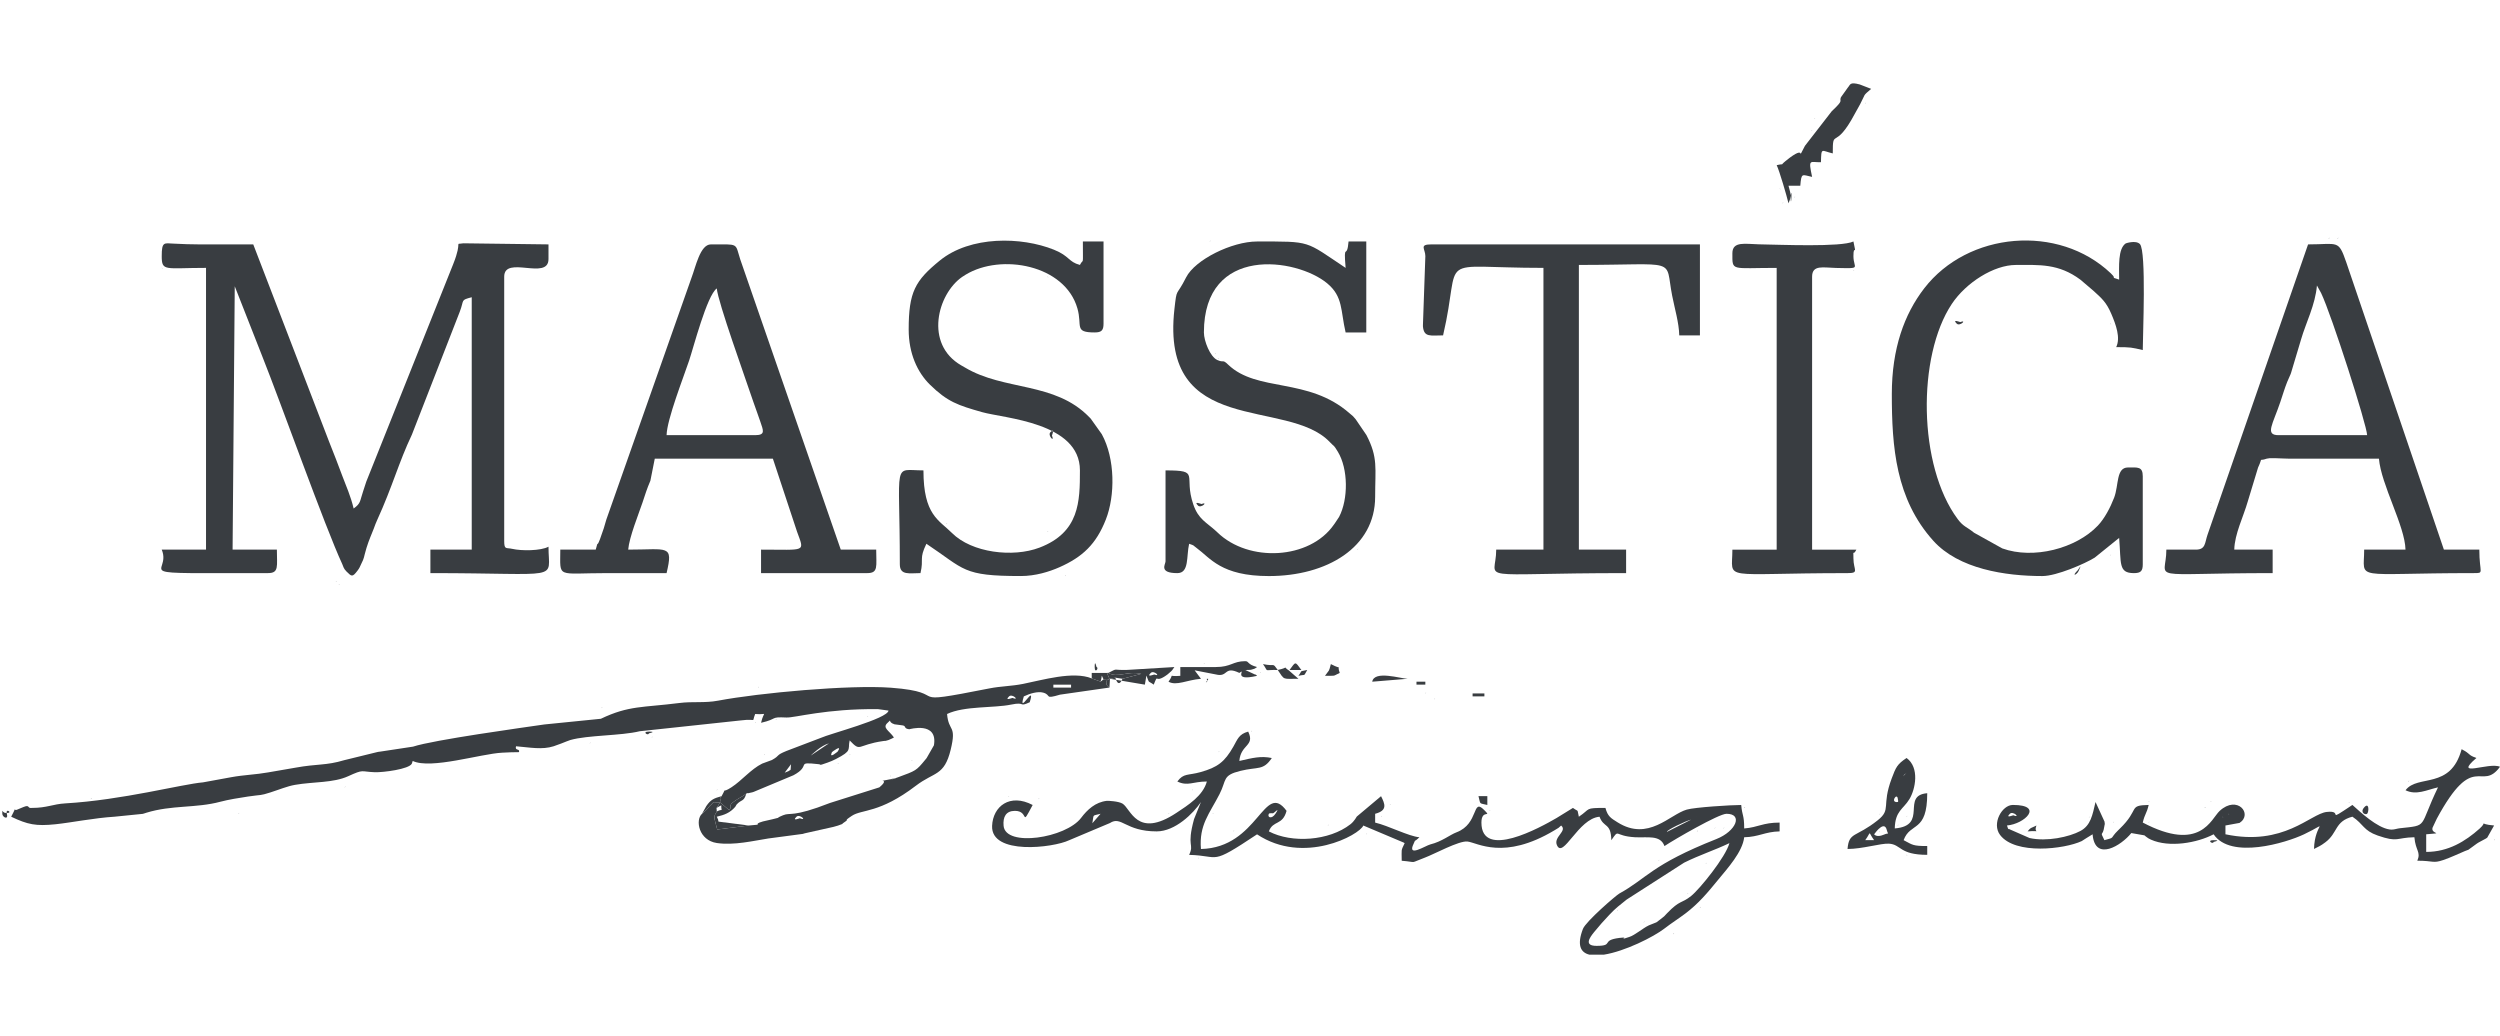 <?xml version="1.0" encoding="UTF-8"?> <svg xmlns="http://www.w3.org/2000/svg" width="169" height="70" viewBox="0 0 169 70" fill="none"><g clip-path="url(#clip0_2240_896)"><path fill-rule="evenodd" clip-rule="evenodd" d="M10.933 17.315C10.933 18.371 11.161 18.109 13.927 18.109V37.155H10.933C11.668 38.922 8.15 38.742 18.118 38.742C18.873 38.742 18.717 38.279 18.717 37.155H15.723L15.869 19.352L17.719 24.061C18.985 27.234 21.961 35.597 23.137 38.134C23.199 38.268 23.22 38.433 23.417 38.627C23.77 38.976 23.817 39.039 24.169 38.574C24.321 38.372 24.308 38.35 24.424 38.111C24.556 37.84 24.543 37.864 24.602 37.681C24.611 37.654 24.693 37.302 24.775 37.039C24.944 36.493 25.111 36.139 25.268 35.732C25.4 35.391 25.363 35.449 25.494 35.162C26.534 32.886 26.944 31.278 27.843 29.384L31.08 21.074C31.398 20.247 31.108 20.3 31.889 20.093V37.155H29.095V38.742C38.129 38.742 37.078 39.311 37.078 36.956C36.565 37.243 35.246 37.247 34.628 37.103C34.211 37.006 34.084 37.186 34.084 36.559V18.704C34.084 17.23 37.078 18.988 37.078 17.514V16.521L31.321 16.447C30.661 16.559 31.307 16.174 30.639 17.849L24.761 32.558C24.658 32.884 24.63 32.971 24.547 33.213C24.313 33.892 24.41 34.01 23.906 34.377C23.708 33.533 23.399 32.863 23.138 32.165C22.818 31.312 22.592 30.715 22.252 29.871L17.12 16.521C15.922 16.521 14.725 16.52 13.527 16.522C12.893 16.523 12.357 16.499 11.737 16.469C11.096 16.438 10.933 16.319 10.933 17.315ZM10.933 18.109L10.992 18.168C10.989 18.164 10.953 18.089 10.933 18.109Z" fill="#393D41"></path><path fill-rule="evenodd" clip-rule="evenodd" d="M53.844 55.21C54.056 54.999 54.601 55.525 54.066 55.313C54.062 55.311 53.509 55.542 53.844 55.21ZM50.615 55.805L48.484 56.073C48.253 55.156 48.218 55.265 48.455 54.856L48.437 54.615C48.512 54.549 48.666 54.241 48.67 54.238C48.021 54.257 48.398 54.113 47.971 54.489C47.933 54.522 47.909 54.577 47.871 54.613C47.83 54.654 47.792 54.706 47.753 54.745L47.457 55.011C46.984 55.431 47.235 56.81 48.463 56.989C49.631 57.158 50.937 56.837 51.932 56.682L54.272 56.371C54.306 56.363 54.36 56.343 54.396 56.333L56.333 55.899C56.397 55.882 56.584 55.833 56.644 55.811C57.211 55.597 56.775 55.787 57.042 55.609C57.519 55.294 56.913 55.593 57.587 55.149C58.277 54.694 59.447 54.997 61.914 53.115C63.165 52.16 63.829 52.474 64.266 50.682C64.683 48.967 64.126 49.504 64.022 48.266C65.189 47.709 67.18 47.875 68.36 47.629C69.365 47.42 68.836 47.828 69.61 47.472C70.044 46.084 68.778 48.464 69.211 47.076C69.612 46.884 70.158 46.716 70.529 46.824C71.094 46.988 70.567 47.286 71.656 46.959L74.999 46.479C74.93 46.417 74.836 46.356 74.801 46.282C74.776 46.229 74.827 46.192 74.813 46.084C74.791 45.922 74.959 45.949 75.035 45.886L75.398 45.81L75.881 45.885L77.149 45.553C76.177 45.332 75.574 45.861 74.922 45.488H74.828L75.006 45.891L74.6 45.924L74.4 46.077L73.802 45.859C72.537 45.351 70.478 45.971 69.161 46.231C68.335 46.395 67.686 46.378 66.874 46.538C60.688 47.761 64.577 46.815 60.221 46.489C57.432 46.281 51.326 46.838 48.546 47.364C47.626 47.538 46.849 47.405 45.913 47.524C43.449 47.838 42.516 47.681 40.618 48.589L36.793 48.974C35.39 49.179 29.307 50.016 27.923 50.472L25.697 50.81C25.672 50.813 25.614 50.818 25.591 50.822C25.571 50.825 25.517 50.837 25.499 50.841L23.27 51.388C22.035 51.76 21.456 51.623 19.966 51.896L18.114 52.216C17.302 52.363 16.502 52.38 15.629 52.539L13.728 52.887C12.328 53.002 8.261 54.086 4.409 54.309C3.566 54.358 3.185 54.615 2.153 54.615C1.819 54.665 2.048 54.367 1.585 54.555L1.281 54.681C0.765 54.954 1.241 54.298 0.756 55.21C1.875 55.744 2.43 55.858 3.759 55.719C4.814 55.609 6.371 55.294 7.743 55.209L9.651 55.017C9.682 55.01 9.736 54.992 9.767 54.983C9.8 54.974 9.854 54.953 9.888 54.943C11.626 54.407 13.242 54.643 14.904 54.196C15.402 54.062 16.213 53.926 16.763 53.846C17.747 53.702 17.544 53.801 18.266 53.572C18.878 53.378 19.408 53.149 19.944 53.056C21.19 52.838 22.529 52.934 23.542 52.47C24.618 51.977 24.369 52.168 25.331 52.202C25.899 52.222 27.66 51.995 27.84 51.622L27.899 51.44C29.124 52.025 32.501 50.954 33.944 50.882C34.341 50.862 34.676 50.845 35.083 50.845C35.167 50.576 34.781 50.777 34.884 50.448C35.827 50.526 36.649 50.696 37.426 50.447C37.45 50.439 37.507 50.418 37.531 50.409L37.933 50.264C38.099 50.203 38.201 50.157 38.299 50.119L38.555 50.025C39.742 49.688 41.965 49.745 43.246 49.432L50.088 48.699C51.229 48.555 50.785 48.917 51.05 48.266C51.931 48.343 51.631 48.005 51.449 48.861C52.627 48.588 52.018 48.451 53.164 48.504C53.723 48.529 55.852 47.899 59.345 47.937L60.064 48.035C60.009 48.585 56.087 49.601 55.473 49.886L53.164 50.765C52.387 51.084 52.785 51.042 52.181 51.377L51.521 51.62C50.758 52 50.156 52.758 49.451 53.218C48.708 53.702 49.177 53.117 48.779 53.821C48.569 54.007 48.762 53.906 48.67 54.238L49.3 54.769C49.554 54.421 49.166 54.513 49.633 54.173C49.983 53.919 50.215 53.845 50.451 53.646C50.482 53.628 50.545 53.593 50.556 53.626L50.857 53.56C50.873 53.555 50.929 53.538 50.945 53.532L53.64 52.406C54.895 51.731 53.714 51.484 55.324 51.657C55.61 51.688 55.257 51.783 55.927 51.558C56.121 51.493 56.347 51.393 56.508 51.31C57.63 50.73 57.299 50.697 57.436 50.051C58.222 50.875 57.892 50.355 59.707 50.095C59.964 50.058 59.768 50.122 60.071 50.024L60.309 49.918C60.333 49.907 60.387 49.869 60.43 49.853C60.121 49.396 59.623 49.205 59.992 48.871C60.35 48.545 59.948 48.794 60.467 48.963L60.922 49.023C61.339 49.055 61.02 49.236 61.462 49.299C61.465 49.3 63.415 48.737 63.133 50.383L62.638 51.249C62.612 51.283 62.574 51.327 62.547 51.36C61.932 52.109 61.917 52.097 60.718 52.539L60.442 52.636C59.391 52.932 61.428 52.398 60.067 52.7C59.076 52.921 60.277 52.535 59.443 53.226L56.113 54.278C53.52 55.291 53.445 54.896 52.937 55.11C52.205 55.416 53.04 55.169 52.23 55.379L51.574 55.529C50.751 55.765 51.791 55.714 50.615 55.805ZM60.23 52.432L60.171 52.491C60.174 52.487 60.25 52.452 60.23 52.432ZM57.436 50.448C57.416 50.468 57.495 50.48 57.496 50.507L57.436 50.448ZM57.436 51.044L57.496 50.984C57.492 50.988 57.416 51.024 57.436 51.044ZM56.638 51.639L56.697 51.58C56.693 51.583 56.618 51.619 56.638 51.639ZM52.447 48.663L52.506 48.604C52.502 48.607 52.427 48.643 52.447 48.663ZM51.05 48.861L51.109 48.802C51.105 48.806 51.03 48.841 51.05 48.861ZM43.865 49.456C43.354 49.456 43.833 49.77 43.865 49.574C43.865 49.572 44.422 49.456 43.865 49.456ZM44.064 49.853L44.124 49.794C44.12 49.798 44.044 49.833 44.064 49.853ZM53.844 56.599C53.824 56.618 53.903 56.63 53.903 56.658L53.844 56.599ZM53.473 51.663L53.445 52.036C53.291 52.132 53.341 52.128 53.045 52.234L53.473 51.663ZM54.808 51.077C54.841 51.043 55.491 50.395 56.039 50.25L54.808 51.077ZM56.239 50.845C56.246 50.83 56.965 50.284 56.636 50.795C56.634 50.798 56.006 51.348 56.239 50.845ZM68.213 47.076C68.425 46.865 68.971 47.39 68.436 47.179C68.431 47.177 67.879 47.408 68.213 47.076ZM71.207 46.282H72.404V46.48H71.207V46.282Z" fill="#393D41"></path><path fill-rule="evenodd" clip-rule="evenodd" d="M51.048 29.417H45.061C45.085 28.354 46.201 25.518 46.582 24.382C46.881 23.493 47.786 19.984 48.454 19.497C48.531 20.416 50.381 25.545 50.924 27.16C51.094 27.666 51.241 28.022 51.402 28.515C51.588 29.083 51.776 29.417 51.048 29.417ZM40.271 37.155H37.876C37.876 39.133 37.566 38.743 41.069 38.742C42.4 38.741 43.73 38.742 45.061 38.742C45.519 36.787 45.182 37.155 42.466 37.155C42.538 36.299 43.18 34.732 43.439 33.955C43.625 33.394 43.727 33.057 43.967 32.494L44.263 31.004H52.246L53.882 35.948C54.392 37.358 54.517 37.155 51.447 37.155V38.742H58.632C59.388 38.742 59.231 38.279 59.231 37.155H56.836L50.038 17.526C49.68 16.403 49.985 16.521 48.055 16.521C47.326 16.521 47.026 18.056 46.742 18.787L40.989 35.121C40.979 35.148 40.885 35.492 40.816 35.711C40.793 35.783 40.612 36.313 40.56 36.445C40.293 37.136 40.481 36.372 40.271 37.155Z" fill="#393D41"></path><path fill-rule="evenodd" clip-rule="evenodd" d="M156.625 19.299L156.908 19.812C157.617 21.292 160.002 28.738 160.018 29.417H154.03C153.086 29.417 153.644 28.684 154.155 27.16C154.334 26.624 154.444 26.246 154.615 25.817C154.751 25.476 154.809 25.408 154.875 25.207L155.554 22.938C155.878 21.819 156.515 20.611 156.625 19.299ZM148.442 37.155H146.446C146.446 39.322 144.857 38.742 153.631 38.742V37.155H151.037C151.06 36.095 151.656 34.93 151.95 33.897L152.644 31.611C153.016 30.812 152.622 31.224 153.232 31.005L153.43 30.974C153.467 30.973 153.779 30.973 153.846 30.975C154.168 30.984 154.486 31.005 154.818 31.008L160.816 31.005C160.964 32.768 162.576 35.553 162.612 37.155H159.818C159.818 39.303 158.918 38.742 167.203 38.742C167.977 38.742 167.602 38.772 167.602 37.155H165.207L158.606 17.727C158.068 16.174 158.062 16.521 156.026 16.521L149.228 36.151C149.039 36.695 149.109 37.155 148.442 37.155Z" fill="#393D41"></path><path fill-rule="evenodd" clip-rule="evenodd" d="M62.425 31.798C60.307 31.798 60.828 30.997 60.828 38.147C60.828 38.917 61.49 38.742 62.225 38.742C62.462 37.731 62.113 37.818 62.624 36.758C65.253 38.508 65.038 38.94 69.011 38.94C70.003 38.94 70.929 38.648 71.609 38.349C73.193 37.65 74.103 36.775 74.753 35.125C75.39 33.507 75.389 31.007 74.481 29.35L73.73 28.297C73.702 28.268 73.66 28.226 73.632 28.196C71.301 25.792 67.892 26.436 65.23 24.843L64.977 24.698C62.479 23.257 63.371 19.881 65.038 18.722C65.086 18.689 65.23 18.598 65.281 18.567C67.676 17.115 71.996 17.896 72.835 20.855C73.172 22.045 72.591 22.473 74 22.473C74.46 22.473 74.599 22.335 74.599 21.878V16.323H73.202C73.202 18.141 73.258 17.397 73.003 17.91C72.211 17.7 72.313 17.309 71.245 16.88C69.047 15.997 65.596 15.928 63.526 17.617C61.865 18.972 61.427 19.734 61.427 22.275C61.427 23.887 62.011 25.167 62.865 26.004C64.053 27.167 64.757 27.396 66.387 27.86C67.884 28.286 73.003 28.544 73.003 31.798C73.003 33.902 72.979 35.985 70.271 37.019C68.472 37.706 65.693 37.369 64.353 36.03C63.463 35.14 62.425 34.818 62.425 31.798ZM64.022 35.369L63.962 35.428C63.966 35.425 64.041 35.389 64.022 35.369ZM71.007 29.219C70.795 29.43 71.324 29.971 71.111 29.44C71.109 29.436 71.341 28.887 71.007 29.219ZM70.807 18.704L70.867 18.763C70.863 18.759 70.827 18.684 70.807 18.704Z" fill="#393D41"></path><path fill-rule="evenodd" clip-rule="evenodd" d="M81.384 22.475C81.384 16.535 87.647 17.433 89.716 19.152C90.804 20.055 90.616 20.992 90.964 22.475H92.361V16.325H91.163C91.055 17.616 90.811 16.285 90.964 18.11C88.183 16.259 88.694 16.325 84.977 16.325C83.278 16.325 80.781 17.555 80.179 18.756C79.493 20.122 79.563 19.37 79.392 20.887C78.403 29.647 87.028 26.853 89.896 29.885C90.256 30.266 90.122 30.02 90.438 30.537C91.142 31.692 91.152 33.746 90.521 34.946L90.233 35.379C90.218 35.4 90.184 35.446 90.171 35.465C88.536 37.829 84.411 38.041 82.299 35.991C82.28 35.972 82.236 35.931 82.215 35.912C81.545 35.297 81.013 35.112 80.667 34.099C79.984 32.101 81.195 31.799 78.79 31.799V37.95C78.79 38.148 78.315 38.743 79.588 38.743C80.407 38.743 80.188 37.605 80.386 36.759C80.792 36.905 80.591 36.825 80.895 37.047C81.82 37.721 82.546 38.942 85.775 38.942C89.695 38.942 92.96 37.01 92.96 33.585C92.96 31.634 93.165 30.938 92.37 29.41L91.645 28.345C91.316 27.98 91.613 28.274 91.244 27.95C88.436 25.475 84.99 26.546 83.016 24.643C82.619 24.261 82.764 24.551 82.286 24.335C81.808 24.119 81.384 23.053 81.384 22.475ZM82.382 24.26L82.323 24.201C82.326 24.205 82.362 24.28 82.382 24.26ZM82.183 23.864L82.123 23.923C82.127 23.919 82.202 23.883 82.183 23.864Z" fill="#393D41"></path><path fill-rule="evenodd" clip-rule="evenodd" d="M127.887 26.64C127.887 30.215 128.15 33.728 130.689 36.553C132.407 38.464 135.552 38.941 138.065 38.941C139.025 38.941 140.948 38.103 141.602 37.696L143.254 36.362C143.399 38.083 143.187 38.743 144.252 38.743C144.712 38.743 144.851 38.605 144.851 38.148V32.196C144.851 31.522 144.5 31.601 143.853 31.601C143.04 31.601 143.238 32.799 142.915 33.644C142.658 34.316 142.262 35.06 141.817 35.529C140.338 37.087 137.452 37.83 135.353 37.072L133.445 36.011C132.96 35.613 132.73 35.614 132.341 35.092C129.654 31.484 129.595 24.078 131.939 20.551C132.901 19.103 134.786 17.911 136.269 17.911C137.859 17.911 139.154 17.802 140.64 18.91L141.506 19.648C142.084 20.171 142.391 20.436 142.724 21.216C143.034 21.942 143.362 22.829 143.055 23.466C144.057 23.466 144.09 23.488 144.851 23.664C144.851 22.719 145.104 16.968 144.658 16.5C144.388 16.218 143.707 16.448 143.699 16.454C143.163 16.82 143.254 18.02 143.254 18.903C142.496 18.63 143.221 18.98 142.688 18.474C139.151 15.119 133.03 15.664 130.077 19.493C128.732 21.238 127.887 23.554 127.887 26.64ZM142.656 21.879C142.636 21.899 142.715 21.91 142.715 21.938C142.715 21.949 142.74 21.963 142.739 21.962C142.739 21.961 142.717 21.94 142.715 21.938C142.711 21.934 142.675 21.859 142.656 21.879ZM140.46 38.544C140.004 38.998 140.381 38.884 140.515 38.598C140.814 37.961 140.479 38.525 140.46 38.544Z" fill="#393D41"></path><path fill-rule="evenodd" clip-rule="evenodd" d="M96.354 17.315L96.192 21.926C96.192 21.962 96.187 22.024 96.19 22.058C96.256 22.825 96.701 22.672 97.552 22.672C98.873 17.035 96.781 18.109 104.337 18.109V37.155H101.144C101.144 39.37 99.346 38.742 109.925 38.742V37.155H106.732V17.91C113.57 17.91 112.526 17.376 113.036 19.977C113.211 20.869 113.499 21.823 113.518 22.672H114.915V16.521H96.753C95.912 16.521 96.354 16.83 96.354 17.315Z" fill="#393D41"></path><path fill-rule="evenodd" clip-rule="evenodd" d="M107.928 63.94C107.06 63.94 107.455 63.39 107.759 63.013C108.099 62.591 108.427 62.229 108.801 61.832C109.242 61.363 109.483 61.199 109.966 60.808L113.847 58.316C114.9 57.794 115.907 57.474 116.909 56.996C116.657 57.934 114.902 60.104 114.318 60.571C113.654 61.102 113.587 60.809 112.692 61.737L112.495 61.946C112.458 61.982 112.018 62.324 111.974 62.349L111.464 62.553C111.222 62.669 111.019 62.825 110.765 62.99C110.552 63.129 110.35 63.271 110.138 63.339C109.118 63.666 110.337 63.292 109.473 63.403C108.184 63.567 109.133 63.94 107.928 63.94ZM108.425 64.535H107.44C106.846 64.388 106.587 63.884 107.006 62.794C107.2 62.291 109.244 60.525 109.468 60.402C111.333 59.379 111.617 58.465 116.031 56.718C117.365 56.19 117.846 55.012 116.71 55.012C116.192 55.012 113.2 56.74 112.518 57.194C112.235 56.416 111.367 56.646 110.516 56.597C109.08 56.514 109.494 55.984 108.926 56.798C108.899 55.59 108.409 55.985 108.128 55.211C106.684 55.33 105.657 58.111 105.244 57.121C105.011 56.562 105.975 56.179 105.533 55.806C105.284 56.021 105.458 55.904 105.068 56.137C101.651 58.178 99.873 56.964 99.204 56.887C98.626 56.82 96.952 57.742 96.325 57.974C95.218 58.386 95.882 58.28 94.756 58.187C94.756 57.38 94.689 57.548 94.955 56.996C94.93 56.982 94.888 56.959 94.878 56.953L92.161 55.806C91.903 56.441 88.128 58.499 84.976 56.401C81.725 58.565 82.537 57.837 80.386 57.79C80.752 57.004 80.194 57.294 80.717 55.373L81.184 54.218C80.666 54.988 79.446 56.202 78.191 56.202C76.066 56.202 75.816 55.127 75.028 55.639L72.271 56.801C71.197 57.315 66.983 57.821 67.066 55.83C67.12 54.509 68.267 53.606 69.808 54.417C68.965 56.001 69.601 54.814 68.611 54.814C68.007 54.814 67.787 55.215 67.843 55.829C67.979 57.288 72.052 56.652 73.082 55.29C73.503 54.733 74.047 54.221 74.828 54.136C74.894 54.129 75.602 54.159 75.877 54.321C76.45 54.658 76.845 56.725 79.525 54.95C80.297 54.439 81.323 53.798 81.584 52.83C80.632 52.83 80.3 53.169 79.588 52.83C80.013 52.253 80.301 52.434 81.154 52.195C82.3 51.872 82.785 51.517 83.385 50.455C83.656 49.976 83.753 49.623 84.378 49.457C84.854 50.445 83.875 50.298 83.779 51.441C84.673 51.234 85.234 51.087 85.974 51.242C85.391 52.109 85.054 51.816 83.854 52.111C82.61 52.416 82.934 52.719 82.441 53.681C81.758 55.013 81.048 55.766 81.184 57.393C85.089 57.306 85.446 52.743 86.972 54.814C86.701 55.825 86.055 55.435 85.775 56.202C87.326 57.018 89.852 56.846 91.29 55.72C91.557 55.511 91.71 55.209 91.72 55.199L93.359 53.822C93.622 54.349 93.817 54.784 92.96 55.012V55.607C93.838 55.811 95.243 56.541 95.953 56.599C95.473 57.053 95.765 56.618 95.563 57.032C95.093 58.001 96.363 57.163 96.691 57.082C97.488 56.884 98.005 56.436 98.466 56.262C99.991 55.684 99.5 53.923 100.317 54.744C100.905 55.334 100.144 54.646 100.144 55.607C100.144 58.138 104.124 55.938 105.223 55.298L106.331 54.615C106.756 54.925 106.591 54.63 106.73 55.211C107.56 54.658 107.087 54.615 108.527 54.615C108.683 55.196 108.897 55.306 109.345 55.588C111.428 56.9 112.868 55.059 114.029 54.728C114.586 54.57 117.005 54.417 117.707 54.417C117.771 55.181 117.907 55.057 117.907 56.004C118.875 55.924 119.158 55.607 120.302 55.607V56.202C119.305 56.224 118.904 56.577 117.907 56.599C117.798 57.589 116.764 58.718 116.174 59.44C115.428 60.352 114.826 61.077 113.92 61.762C113.466 62.104 112.981 62.409 112.529 62.76C111.777 63.342 109.839 64.311 108.425 64.535ZM109.325 61.559L109.385 61.5C109.381 61.504 109.305 61.539 109.325 61.559ZM114.115 60.369L114.055 60.428C114.059 60.424 114.135 60.388 114.115 60.369ZM112.685 56.236C112.638 56.123 113.967 55.489 114.315 55.409L112.685 56.236ZM80.985 57.988L81.044 58.047C81.04 58.043 81.005 57.968 80.985 57.988ZM68.212 53.822L68.152 53.881C68.156 53.877 68.232 53.841 68.212 53.822ZM93.359 55.211L93.418 55.151C93.414 55.155 93.339 55.191 93.359 55.211ZM100.743 54.814L100.684 54.755C100.687 54.758 100.723 54.833 100.743 54.814ZM114.714 56.202C114.733 56.222 114.773 56.115 114.773 56.143L114.773 56.143C114.769 56.147 114.694 56.183 114.714 56.202ZM114.714 55.211C114.026 54.527 115.396 55.889 114.714 55.211V55.211ZM85.775 55.012C85.806 54.954 86.032 54.977 86.054 54.978C86.12 54.981 86.576 54.477 86.22 55.01C85.951 55.412 85.65 55.245 85.775 55.012ZM73.843 55.65C73.961 55.009 73.798 55.172 74.399 55.012L73.843 55.65ZM74.998 54.814C74.321 54.141 75.669 55.481 74.998 54.814V54.814Z" fill="#393D41"></path><path fill-rule="evenodd" clip-rule="evenodd" d="M117.109 17.118C117.109 18.358 116.996 18.11 120.103 18.11V37.156H117.109C117.109 39.321 116.177 38.743 124.893 38.743C125.715 38.743 125.292 38.535 125.292 37.751C125.292 36.993 125.23 37.679 125.491 37.156H122.498V18.705C122.498 17.88 123.259 18.096 124.103 18.113C125.903 18.149 125.292 18.173 125.292 17.316C125.292 16.412 125.535 17.468 125.292 16.324C124.464 16.719 120.324 16.539 118.898 16.516C118.01 16.501 117.109 16.281 117.109 17.118ZM125.292 18.308L125.351 18.249C125.347 18.253 125.272 18.288 125.292 18.308Z" fill="#393D41"></path><path fill-rule="evenodd" clip-rule="evenodd" d="M150.24 55.208L150.3 55.267C150.296 55.263 150.22 55.228 150.24 55.208ZM150.639 55.009L150.699 55.069C150.695 55.065 150.619 55.029 150.639 55.009ZM135.871 55.009C136.082 54.798 136.627 55.324 136.093 55.112C136.088 55.111 135.536 55.342 135.871 55.009ZM159.022 54.414C157.098 55.695 158.511 54.748 157.283 54.888C156.181 55.013 154.386 57.229 150.44 56.398V55.803L151.394 55.629C152.314 55.036 151.247 53.714 150.048 54.818C149.47 55.351 148.754 57.657 144.851 55.605C144.996 54.989 145.106 55.03 145.251 54.414C143.825 54.446 144.686 54.682 143.285 56.032C143.256 56.06 143.214 56.102 143.185 56.13C142.586 56.715 143.027 56.591 142.257 56.795C141.925 56.107 142.145 56.62 142.251 55.869C142.286 55.618 142.305 55.803 142.265 55.54L141.658 54.216C141.45 55.103 141.335 55.799 140.635 56.174C139.878 56.58 138.354 56.911 137.199 56.651L135.842 56.057C135.723 55.934 135.824 56.262 135.671 55.803C136.868 55.704 138.201 54.414 136.07 54.414C135.332 54.414 134.627 55.678 135.205 56.443C136.234 57.804 139.57 57.4 140.724 56.858C140.757 56.842 141.302 56.48 141.459 56.398C141.616 58.284 143.414 57.148 144.076 56.315L144.964 56.47C144.987 56.488 145.032 56.528 145.054 56.545L145.225 56.668C145.262 56.691 145.362 56.741 145.399 56.758C146.644 57.317 148.531 56.982 149.641 56.398C150.797 58.113 154.529 56.98 155.752 56.399C157.589 55.526 156.467 55.617 156.427 57.39C156.79 57.199 156.832 57.208 157.19 56.942C158.045 56.308 157.807 55.53 159.022 55.208C159.786 55.717 159.758 56.144 160.735 56.483C162.119 56.964 161.957 56.624 163.213 56.597C163.29 57.522 163.667 57.572 163.412 58.184C164.524 58.184 164.452 58.38 165.162 58.139C165.691 57.959 166.116 57.746 166.637 57.529C167.018 57.37 166.664 57.574 167.109 57.265L167.435 57.027C167.466 57.006 167.52 56.972 167.551 56.953L168.055 56.681C168.073 56.668 168.121 56.638 168.138 56.623L168.601 55.803C167.408 55.704 168.238 55.463 167.62 56.015C166.661 56.872 165.503 57.589 164.011 57.589V56.398C165.329 56.284 164.301 56.414 164.44 55.953L164.726 55.347C167.252 50.669 167.715 53.579 169 51.835C168.252 51.491 165.79 52.634 167.404 51.24C166.784 51.017 167.081 50.999 166.406 50.645C165.662 53.413 163.423 52.325 162.614 53.422C163.354 53.775 164.021 53.406 164.809 53.224C163.475 55.988 164.196 55.773 162.216 55.991C162.186 55.994 162.13 56.006 162.101 56.01L161.887 56.057C161.86 56.06 161.804 56.074 161.776 56.075C161.747 56.076 161.688 56.083 161.657 56.081C161.624 56.08 161.563 56.076 161.528 56.071C160.684 55.945 159.586 54.923 159.022 54.414ZM160.019 55.009C160.148 54.882 160.164 54.167 159.802 54.6C159.523 54.936 159.915 55.114 160.019 55.009ZM158.024 56.2C158.044 56.219 158.083 56.113 158.083 56.141C158.083 56.152 158.108 56.116 158.107 56.116L158.024 56.2ZM149.641 56.795C149.131 56.795 149.609 57.109 149.641 56.913C149.642 56.91 150.198 56.795 149.641 56.795ZM141.259 55.208L141.2 55.267C141.204 55.263 141.279 55.228 141.259 55.208ZM158.822 54.216L158.762 54.275C158.766 54.271 158.842 54.236 158.822 54.216Z" fill="#393D41"></path><path fill-rule="evenodd" clip-rule="evenodd" d="M126.689 56.795H126.09C126.538 56.179 126.241 56.179 126.689 56.795ZM126.689 56.399C126.862 56.164 127.393 55.49 127.548 56.11C127.642 56.49 127.752 56.246 127.339 56.427C127.127 56.52 126.836 56.57 126.689 56.399ZM127.088 56.2L127.029 56.259C127.032 56.255 127.108 56.22 127.088 56.2ZM128.285 54.216C127.739 54.284 128.253 53.525 128.293 54.011C128.295 54.035 128.351 54.208 128.285 54.216ZM128.884 52.232L128.648 52.48C128.792 52.265 128.753 52.376 128.884 52.232ZM124.893 57.391C125.905 57.391 127.144 56.997 127.695 57.032C128.53 57.084 128.388 57.787 130.281 57.787V57.192C129.31 57.192 129.307 57.123 128.685 56.795C129.139 55.547 130.281 56.322 130.281 53.621C128.477 53.77 130.383 55.812 128.086 56.002C128.113 54.805 128.666 54.704 129.081 54.015C129.483 53.348 129.778 51.891 128.884 51.24C128.25 51.663 128.165 51.858 127.879 52.621C127.171 54.507 127.879 54.699 126.933 55.451C125.44 56.639 124.991 56.218 124.893 57.391ZM128.884 57.787C128.864 57.807 128.944 57.818 128.944 57.846C128.94 57.843 128.904 57.768 128.884 57.787ZM127.088 55.01L127.029 55.069C127.032 55.065 127.108 55.029 127.088 55.01Z" fill="#393D41"></path><path fill-rule="evenodd" clip-rule="evenodd" d="M120.104 11.165C120.293 11.556 120.785 13.246 120.902 13.744L121.005 13.475C121.185 12.1 121.072 14.541 121.042 13.188C121.037 12.987 120.987 12.918 120.902 12.554H121.7C121.776 11.649 121.811 11.814 122.498 11.958C122.228 10.687 122.354 10.983 123.097 10.967C123.121 9.92 123.119 10.192 123.895 10.371C123.895 8.578 124.018 10.265 125.387 7.688C125.547 7.388 125.635 7.25 125.742 7.049C126.141 6.299 125.885 6.529 126.49 6.007L125.719 5.709C125.023 5.522 125.093 5.723 124.909 5.926L124.446 6.575C124.311 6.899 124.693 6.706 123.826 7.52L122.014 9.859C121.341 11.119 122.306 9.58 120.707 10.883C120.253 11.253 120.73 11.02 120.104 11.165ZM120.303 12.752L120.363 12.811C120.359 12.807 120.323 12.732 120.303 12.752ZM122.498 8.784L122.439 8.843C122.443 8.839 122.518 8.804 122.498 8.784ZM122.698 7.991L122.639 8.05C122.642 8.046 122.718 8.01 122.698 7.991Z" fill="#393D41"></path><path fill-rule="evenodd" clip-rule="evenodd" d="M84.978 45.687C84.938 45.661 84.882 45.565 84.859 45.607L84.179 45.29C84.29 45.29 84.505 45.294 84.565 45.277C84.918 45.176 84.787 45.212 84.978 45.092C84.29 44.91 84.449 44.695 84.179 44.695C83.338 44.695 83.225 45.092 82.184 45.092H79.789V45.687C78.862 45.764 79.439 45.474 78.99 46.084C79.533 46.382 80.22 45.966 81.186 45.886L80.757 45.314L82.196 45.593C83.047 45.807 82.722 44.984 83.78 45.489C84.318 45.105 83.179 46.104 84.978 45.687Z" fill="#393D41"></path><path fill-rule="evenodd" clip-rule="evenodd" d="M77.792 45.489C77.997 45.285 78.514 45.774 78.024 45.596C78.019 45.594 77.457 45.822 77.792 45.489ZM75.397 45.81L75.034 45.886C74.958 45.95 74.791 45.922 74.812 46.084C74.826 46.192 74.775 46.229 74.8 46.282C74.835 46.356 74.929 46.417 74.998 46.48L75.034 45.886L77.393 46.282L77.497 45.666C77.733 46.267 77.567 45.973 77.992 46.282C78.341 45.424 77.979 46.289 78.908 45.605C78.941 45.581 78.984 45.54 79.015 45.514C79.293 45.277 79.213 45.331 79.389 45.092L76.204 45.285C75.165 45.321 75.625 45.132 74.921 45.489C75.573 45.861 76.177 45.332 77.149 45.553L75.881 45.886C75.587 46.578 75.405 45.825 75.397 45.81ZM74.827 45.489H73.801V45.859L74.4 46.077C74.542 45.618 74.402 45.538 74.599 45.925L75.005 45.891L74.827 45.489Z" fill="#393D41"></path><path fill-rule="evenodd" clip-rule="evenodd" d="M50.451 53.645C50.215 53.844 49.982 53.917 49.633 54.172C49.166 54.511 49.554 54.419 49.3 54.768L48.67 54.237C48.762 53.904 48.569 54.006 48.778 53.82C48.249 53.969 48.047 54.053 47.748 54.488L47.457 55.009L47.752 54.744C47.792 54.705 47.829 54.653 47.871 54.612C47.909 54.576 47.933 54.521 47.971 54.487C48.398 54.112 48.02 54.256 48.67 54.237C48.666 54.24 48.512 54.547 48.437 54.614L48.758 54.439C48.753 54.946 48.919 54.625 48.455 54.854C48.218 55.263 48.253 55.154 48.484 56.072L50.615 55.804L48.57 55.542C48.516 55.379 48.613 55.536 48.455 55.209C48.959 55.092 49.342 54.957 49.702 54.543C49.73 54.511 49.767 54.417 49.794 54.387C50.141 54.008 50.275 54.229 50.451 53.645Z" fill="#393D41"></path><path fill-rule="evenodd" clip-rule="evenodd" d="M86.375 45.29C86.852 45.999 86.68 45.885 87.772 45.885L87.447 45.602C87.382 45.546 87.15 45.337 87.133 45.326C86.65 45.023 87.218 45.112 86.375 45.29ZM88.371 45.29C87.787 45.429 88.083 45.264 87.772 45.687C88.319 45.556 88.083 45.767 88.371 45.29ZM87.173 45.29H87.972C87.537 44.7 87.608 44.7 87.173 45.29ZM85.377 44.893C85.802 45.469 85.349 45.267 86.375 45.29C85.988 44.757 86.252 45.077 85.377 44.893Z" fill="#393D41"></path><path fill-rule="evenodd" clip-rule="evenodd" d="M92.762 46.083L95.157 45.885C94.712 45.885 92.898 45.289 92.762 46.083Z" fill="#393D41"></path><path fill-rule="evenodd" clip-rule="evenodd" d="M89.568 45.686C90.353 45.669 90.037 45.741 90.566 45.488C90.33 44.839 90.825 45.344 89.967 44.893C89.814 45.464 89.889 45.228 89.568 45.686Z" fill="#393D41"></path><path fill-rule="evenodd" clip-rule="evenodd" d="M100.544 54.416V53.82H99.945C100.101 54.399 99.947 54.274 100.544 54.416Z" fill="#393D41"></path><path fill-rule="evenodd" clip-rule="evenodd" d="M99.547 47.075H100.345V46.877H99.547V47.075Z" fill="#393D41"></path><path fill-rule="evenodd" clip-rule="evenodd" d="M137.066 56.201C138.11 56.113 137.427 56.391 137.665 55.805C137.321 55.974 137.266 55.935 137.066 56.201Z" fill="#393D41"></path><path fill-rule="evenodd" clip-rule="evenodd" d="M95.754 46.281H96.353V46.082H95.754V46.281Z" fill="#393D41"></path><path fill-rule="evenodd" clip-rule="evenodd" d="M132.276 21.879C132.481 22.082 132.998 21.593 132.508 21.772C132.503 21.773 131.941 21.546 132.276 21.879Z" fill="#393D41"></path><path fill-rule="evenodd" clip-rule="evenodd" d="M80.986 34.178C81.19 34.381 81.707 33.892 81.217 34.071C81.212 34.072 80.65 33.844 80.986 34.178Z" fill="#393D41"></path><path fill-rule="evenodd" clip-rule="evenodd" d="M0.156 55.011C0.156 55.245 0.586 55.459 0.465 55.011C0.344 54.563 0.973 55.006 0.373 54.953C0.203 54.938 0.164 54.785 0.156 54.813V54.976V55.011Z" fill="#393D41"></path><path fill-rule="evenodd" clip-rule="evenodd" d="M74 45.09C74 45.583 74.319 45.141 74.124 45.09C74.121 45.089 74 44.527 74 45.09Z" fill="#393D41"></path><path fill-rule="evenodd" clip-rule="evenodd" d="M81.583 45.885L81.588 45.973C81.774 45.956 81.309 46.351 81.651 45.952C81.652 45.95 81.674 45.918 81.674 45.916C81.675 45.916 81.672 45.891 81.672 45.89L81.583 45.885Z" fill="#393D41"></path><path fill-rule="evenodd" clip-rule="evenodd" d="M22.708 39.337L22.768 39.277C22.764 39.281 22.689 39.317 22.708 39.337ZM22.908 39.535L22.968 39.476C22.964 39.48 22.888 39.515 22.908 39.535Z" fill="#393D41"></path><path fill-rule="evenodd" clip-rule="evenodd" d="M114.914 61.361C114.933 61.38 114.973 61.274 114.973 61.302C114.969 61.305 114.894 61.341 114.914 61.361Z" fill="#393D41"></path><path fill-rule="evenodd" clip-rule="evenodd" d="M113.119 63.146C113.139 63.166 113.178 63.059 113.178 63.087C113.174 63.09 113.099 63.126 113.119 63.146Z" fill="#393D41"></path><path fill-rule="evenodd" clip-rule="evenodd" d="M149.042 54.615C149.063 54.635 149.102 54.528 149.102 54.556C149.098 54.559 149.023 54.595 149.042 54.615Z" fill="#393D41"></path><path fill-rule="evenodd" clip-rule="evenodd" d="M162.812 52.83C162.832 52.849 162.871 52.742 162.872 52.77C162.868 52.774 162.792 52.81 162.812 52.83Z" fill="#393D41"></path><path fill-rule="evenodd" clip-rule="evenodd" d="M117.908 54.615C117.927 54.635 117.967 54.528 117.967 54.556C117.963 54.559 117.888 54.595 117.908 54.615Z" fill="#393D41"></path><path fill-rule="evenodd" clip-rule="evenodd" d="M157.423 16.124C157.443 16.144 157.483 16.037 157.483 16.065V16.065C157.479 16.069 157.403 16.105 157.423 16.124Z" fill="#393D41"></path><path fill-rule="evenodd" clip-rule="evenodd" d="M158.023 16.124C158.043 16.144 158.082 16.037 158.082 16.065V16.065C158.078 16.069 158.003 16.105 158.023 16.124Z" fill="#393D41"></path><path fill-rule="evenodd" clip-rule="evenodd" d="M168.601 56.796C168.621 56.816 168.66 56.709 168.66 56.737V56.737C168.657 56.741 168.581 56.777 168.601 56.796Z" fill="#393D41"></path><path fill-rule="evenodd" clip-rule="evenodd" d="M6.144 54.019C6.164 54.039 6.203 53.932 6.203 53.96H6.203C6.2 53.964 6.124 53.999 6.144 54.019Z" fill="#393D41"></path><path fill-rule="evenodd" clip-rule="evenodd" d="M84.578 49.456L84.637 49.397C84.633 49.4 84.558 49.436 84.578 49.456Z" fill="#393D41"></path><path fill-rule="evenodd" clip-rule="evenodd" d="M83.38 56.2L83.44 56.141C83.436 56.144 83.36 56.18 83.38 56.2Z" fill="#393D41"></path><path fill-rule="evenodd" clip-rule="evenodd" d="M81.784 16.323L81.844 16.264C81.84 16.267 81.765 16.303 81.784 16.323Z" fill="#393D41"></path><path fill-rule="evenodd" clip-rule="evenodd" d="M121.3 13.348L121.36 13.289C121.356 13.293 121.28 13.328 121.3 13.348Z" fill="#393D41"></path><path fill-rule="evenodd" clip-rule="evenodd" d="M51.247 46.481L51.307 46.422C51.303 46.426 51.228 46.461 51.247 46.481Z" fill="#393D41"></path><path fill-rule="evenodd" clip-rule="evenodd" d="M142.656 37.551L142.715 37.492C142.711 37.496 142.636 37.532 142.656 37.551Z" fill="#393D41"></path><path fill-rule="evenodd" clip-rule="evenodd" d="M120.501 13.745L120.561 13.685C120.557 13.689 120.482 13.725 120.501 13.745Z" fill="#393D41"></path><path fill-rule="evenodd" clip-rule="evenodd" d="M21.511 27.038L21.571 26.979C21.567 26.982 21.491 27.018 21.511 27.038Z" fill="#393D41"></path><path fill-rule="evenodd" clip-rule="evenodd" d="M115.314 58.383L115.374 58.324C115.369 58.328 115.294 58.364 115.314 58.383Z" fill="#393D41"></path><path fill-rule="evenodd" clip-rule="evenodd" d="M91.763 37.155L91.823 37.096C91.819 37.1 91.743 37.135 91.763 37.155Z" fill="#393D41"></path><path fill-rule="evenodd" clip-rule="evenodd" d="M81.384 44.891L81.444 44.832C81.44 44.836 81.364 44.871 81.384 44.891Z" fill="#393D41"></path><path fill-rule="evenodd" clip-rule="evenodd" d="M61.626 51.44L61.686 51.381C61.682 51.385 61.607 51.42 61.626 51.44Z" fill="#393D41"></path><path fill-rule="evenodd" clip-rule="evenodd" d="M85.177 45.489L85.237 45.43C85.233 45.433 85.157 45.469 85.177 45.489Z" fill="#393D41"></path><path fill-rule="evenodd" clip-rule="evenodd" d="M23.308 53.225L23.368 53.166C23.364 53.17 23.288 53.205 23.308 53.225Z" fill="#393D41"></path><path fill-rule="evenodd" clip-rule="evenodd" d="M39.873 50.251L39.932 50.191C39.928 50.195 39.852 50.231 39.873 50.251Z" fill="#393D41"></path><path fill-rule="evenodd" clip-rule="evenodd" d="M82.382 50.844L82.442 50.785C82.438 50.789 82.362 50.825 82.382 50.844Z" fill="#393D41"></path><path fill-rule="evenodd" clip-rule="evenodd" d="M81.984 55.01L82.043 54.951C82.039 54.955 81.964 54.99 81.984 55.01Z" fill="#393D41"></path><path fill-rule="evenodd" clip-rule="evenodd" d="M126.091 6.999L126.151 6.939C126.147 6.943 126.071 6.979 126.091 6.999Z" fill="#393D41"></path><path fill-rule="evenodd" clip-rule="evenodd" d="M58.632 48.463L58.692 48.404C58.688 48.408 58.612 48.444 58.632 48.463Z" fill="#393D41"></path><path fill-rule="evenodd" clip-rule="evenodd" d="M116.511 56.002L116.571 55.943C116.567 55.947 116.491 55.983 116.511 56.002Z" fill="#393D41"></path><path fill-rule="evenodd" clip-rule="evenodd" d="M16.122 55.01L16.182 54.951C16.178 54.955 16.103 54.99 16.122 55.01Z" fill="#393D41"></path><path fill-rule="evenodd" clip-rule="evenodd" d="M78.99 55.01L79.049 54.951C79.045 54.955 78.97 54.99 78.99 55.01Z" fill="#393D41"></path><path fill-rule="evenodd" clip-rule="evenodd" d="M115.912 56.002L115.971 55.943C115.967 55.947 115.892 55.983 115.912 56.002Z" fill="#393D41"></path><path fill-rule="evenodd" clip-rule="evenodd" d="M40.671 47.868L40.731 47.809C40.727 47.812 40.651 47.848 40.671 47.868Z" fill="#393D41"></path><path fill-rule="evenodd" clip-rule="evenodd" d="M70.808 35.965L70.868 35.906C70.864 35.91 70.788 35.946 70.808 35.965Z" fill="#393D41"></path><path fill-rule="evenodd" clip-rule="evenodd" d="M72.005 38.942L72.065 38.883C72.061 38.886 71.985 38.922 72.005 38.942Z" fill="#393D41"></path><path fill-rule="evenodd" clip-rule="evenodd" d="M128.884 55.208L128.944 55.148C128.94 55.153 128.864 55.188 128.884 55.208Z" fill="#393D41"></path><path fill-rule="evenodd" clip-rule="evenodd" d="M128.287 55.805L128.346 55.746C128.342 55.75 128.267 55.786 128.287 55.805Z" fill="#393D41"></path><path fill-rule="evenodd" clip-rule="evenodd" d="M80.585 53.423L80.645 53.363C80.641 53.367 80.566 53.403 80.585 53.423Z" fill="#393D41"></path><path fill-rule="evenodd" clip-rule="evenodd" d="M48.455 53.423L48.514 53.363C48.51 53.367 48.435 53.403 48.455 53.423Z" fill="#393D41"></path><path fill-rule="evenodd" clip-rule="evenodd" d="M92.361 56.399L92.42 56.34C92.416 56.344 92.341 56.379 92.361 56.399Z" fill="#393D41"></path><path fill-rule="evenodd" clip-rule="evenodd" d="M112.12 58.184L112.18 58.125C112.176 58.129 112.101 58.164 112.12 58.184Z" fill="#393D41"></path><path fill-rule="evenodd" clip-rule="evenodd" d="M111.122 62.352L111.182 62.293C111.178 62.297 111.103 62.333 111.122 62.352Z" fill="#393D41"></path><path fill-rule="evenodd" clip-rule="evenodd" d="M70.209 54.02L70.268 53.961C70.264 53.965 70.188 54 70.209 54.02Z" fill="#393D41"></path><path fill-rule="evenodd" clip-rule="evenodd" d="M93.958 54.415L94.018 54.355C94.014 54.359 93.939 54.395 93.958 54.415Z" fill="#393D41"></path><path fill-rule="evenodd" clip-rule="evenodd" d="M142.855 55.606L142.914 55.547C142.91 55.551 142.835 55.586 142.855 55.606Z" fill="#393D41"></path><path fill-rule="evenodd" clip-rule="evenodd" d="M96.353 46.876L96.412 46.816C96.409 46.82 96.333 46.856 96.353 46.876Z" fill="#393D41"></path><path fill-rule="evenodd" clip-rule="evenodd" d="M149.441 34.377L149.5 34.318C149.496 34.322 149.421 34.358 149.441 34.377Z" fill="#393D41"></path><path fill-rule="evenodd" clip-rule="evenodd" d="M145.249 55.606L145.309 55.547C145.305 55.551 145.23 55.586 145.249 55.606Z" fill="#393D41"></path><path fill-rule="evenodd" clip-rule="evenodd" d="M96.953 47.274L97.012 47.215C97.008 47.218 96.933 47.254 96.953 47.274Z" fill="#393D41"></path><path fill-rule="evenodd" clip-rule="evenodd" d="M89.767 55.803L89.826 55.744C89.823 55.748 89.747 55.784 89.767 55.803Z" fill="#393D41"></path><path fill-rule="evenodd" clip-rule="evenodd" d="M149.441 33.981L149.5 33.922C149.496 33.926 149.421 33.962 149.441 33.981Z" fill="#393D41"></path><path fill-rule="evenodd" clip-rule="evenodd" d="M51.648 51.044L51.707 50.984C51.703 50.988 51.628 51.024 51.648 51.044Z" fill="#393D41"></path><path fill-rule="evenodd" clip-rule="evenodd" d="M149.441 54.217L149.5 54.158C149.496 54.162 149.421 54.197 149.441 54.217Z" fill="#393D41"></path><path fill-rule="evenodd" clip-rule="evenodd" d="M145.249 54.217L145.309 54.158C145.305 54.162 145.23 54.197 145.249 54.217Z" fill="#393D41"></path></g><defs><clipPath id="clip0_2240_896"><rect width="169" height="70" fill="white"></rect></clipPath></defs></svg> 